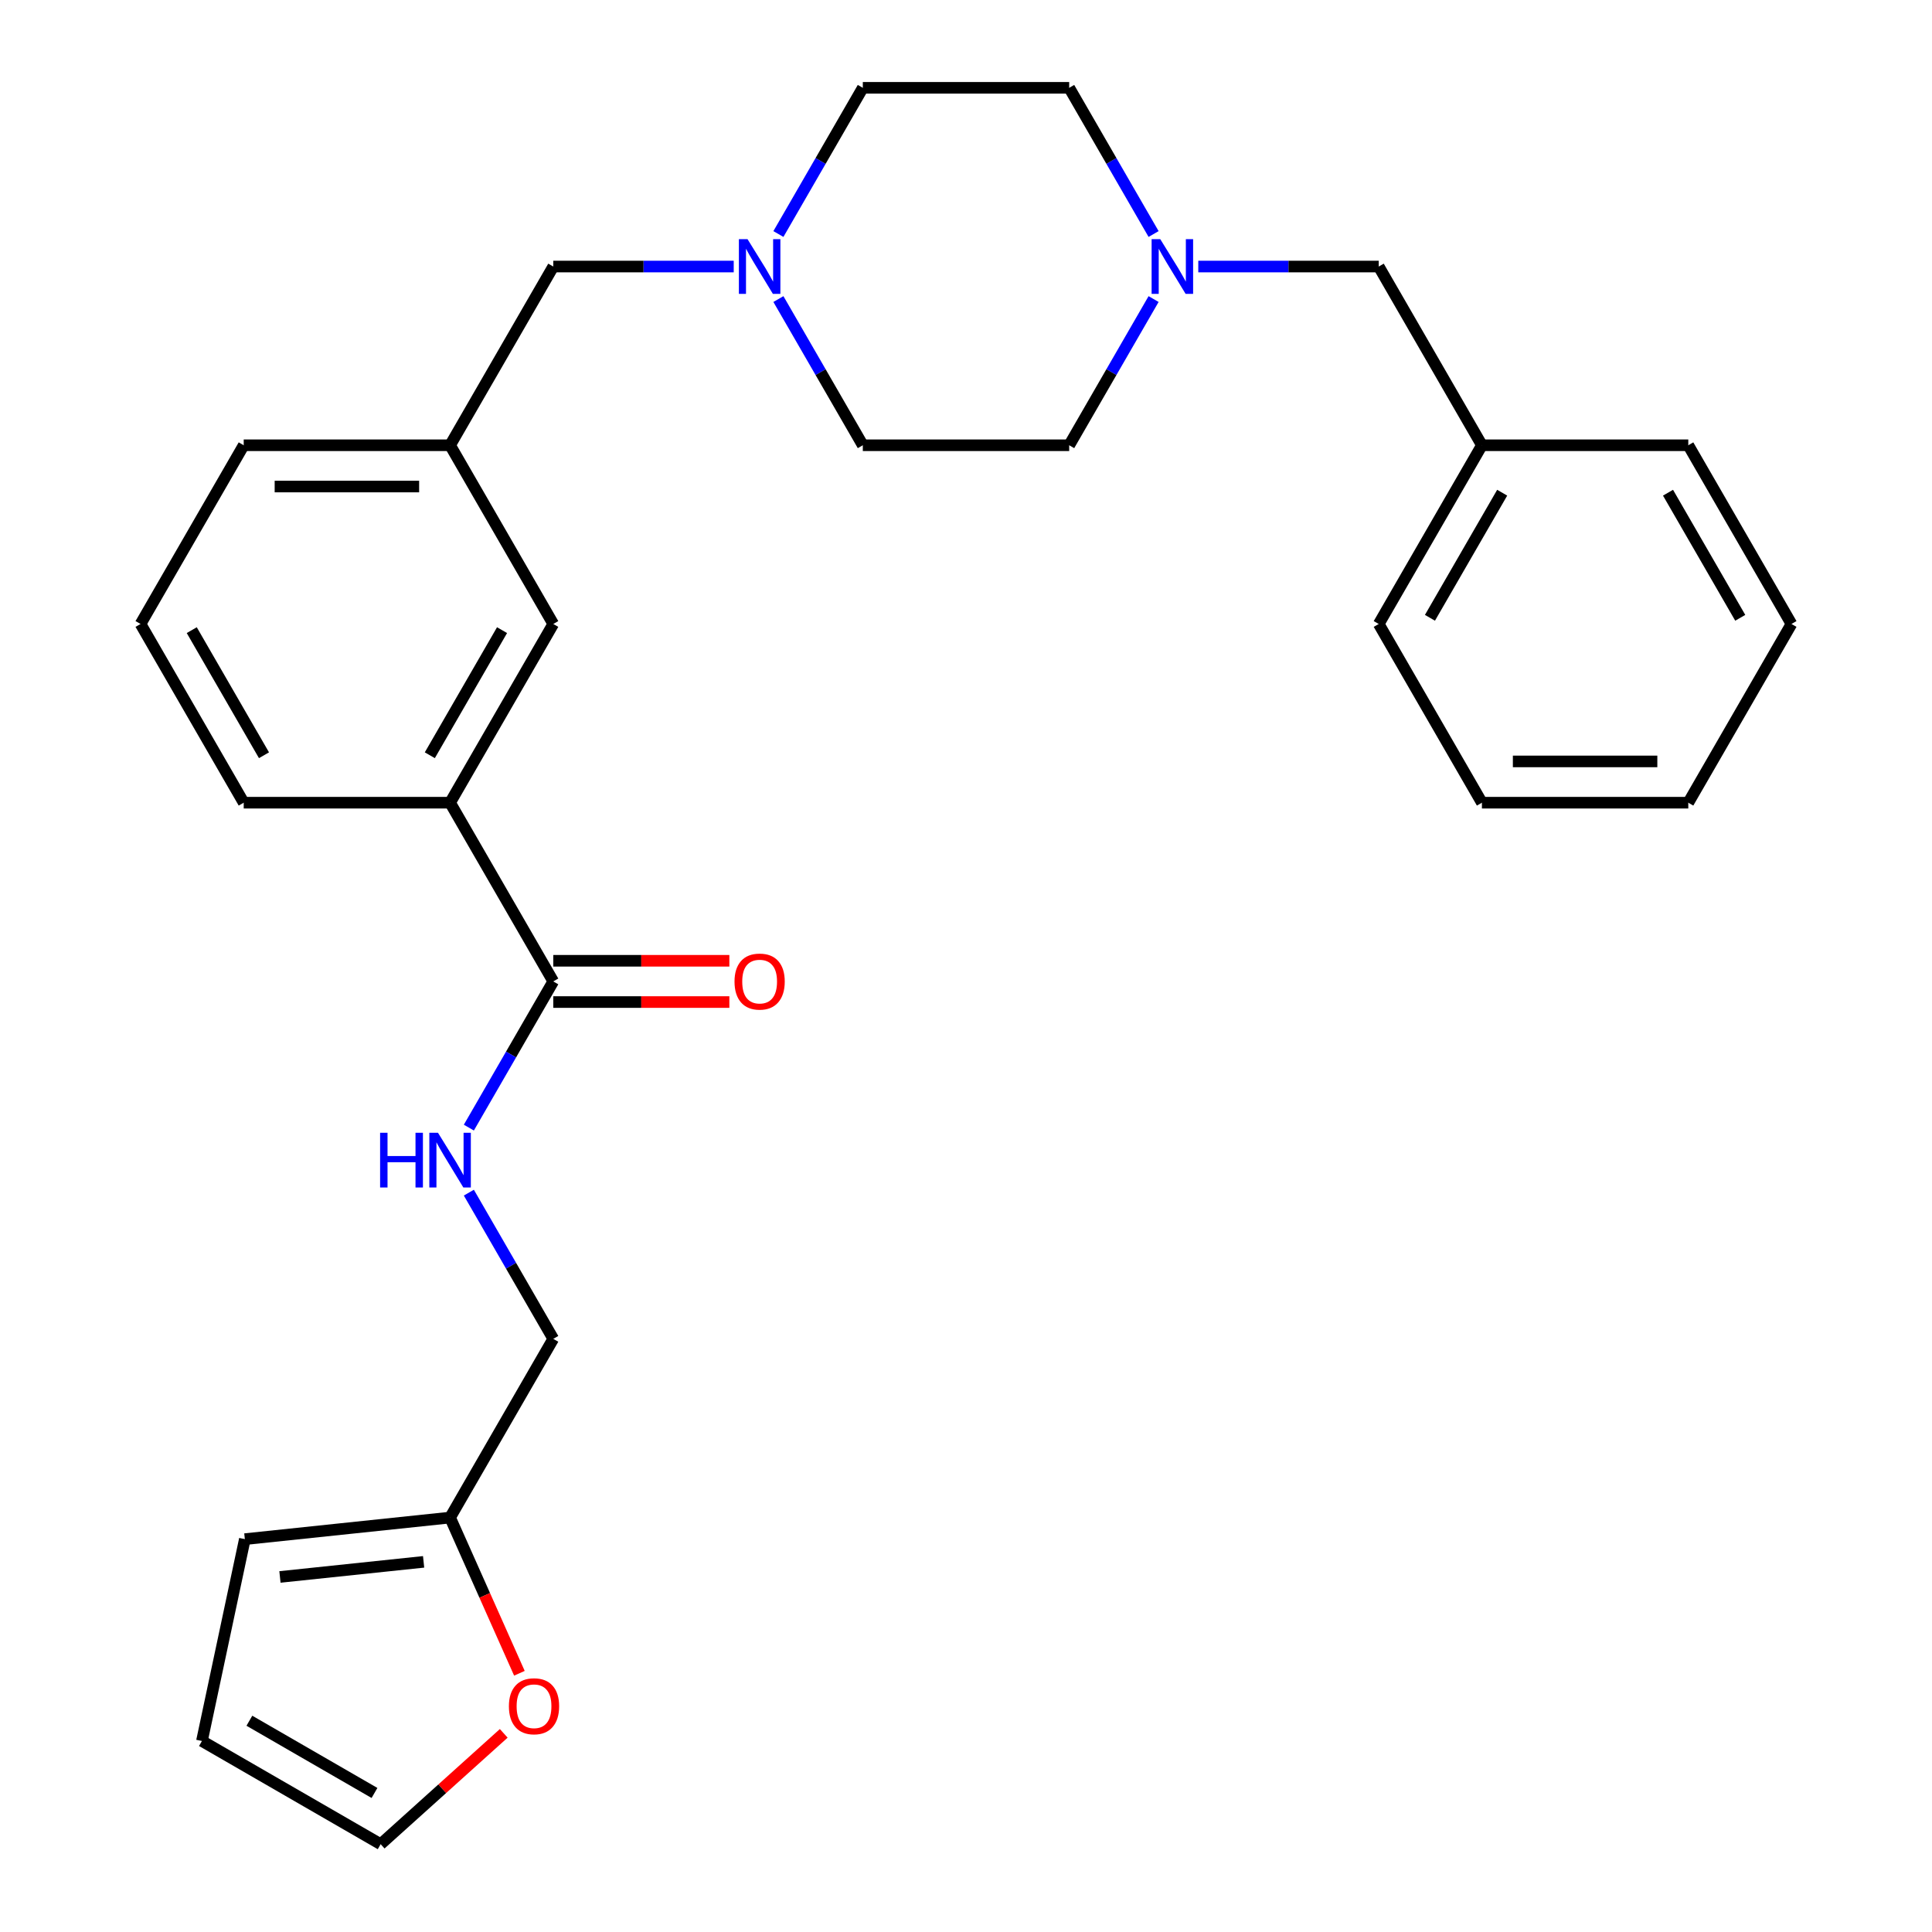<?xml version='1.0' encoding='iso-8859-1'?>
<svg version='1.1' baseProfile='full'
              xmlns='http://www.w3.org/2000/svg'
                      xmlns:rdkit='http://www.rdkit.org/xml'
                      xmlns:xlink='http://www.w3.org/1999/xlink'
                  xml:space='preserve'
width='1000px' height='1000px' viewBox='0 0 1000 1000'>
<!-- END OF HEADER -->
<rect style='opacity:1.0;fill:#FFFFFF;stroke:none' width='1000' height='1000' x='0' y='0'> </rect>
<path class='bond-2' d='M 286.37,507.978 L 264.524,545.815' style='fill:none;fill-rule:evenodd;stroke:#000000;stroke-width:6px;stroke-linecap:butt;stroke-linejoin:miter;stroke-opacity:1' />
<path class='bond-2' d='M 264.524,545.815 L 242.679,583.652' style='fill:none;fill-rule:evenodd;stroke:#0000FF;stroke-width:6px;stroke-linecap:butt;stroke-linejoin:miter;stroke-opacity:1' />
<path class='bond-3' d='M 286.37,507.978 L 232.962,415.473' style='fill:none;fill-rule:evenodd;stroke:#000000;stroke-width:6px;stroke-linecap:butt;stroke-linejoin:miter;stroke-opacity:1' />
<path class='bond-7' d='M 286.37,518.659 L 331.942,518.659' style='fill:none;fill-rule:evenodd;stroke:#000000;stroke-width:6px;stroke-linecap:butt;stroke-linejoin:miter;stroke-opacity:1' />
<path class='bond-7' d='M 331.942,518.659 L 377.514,518.659' style='fill:none;fill-rule:evenodd;stroke:#FF0000;stroke-width:6px;stroke-linecap:butt;stroke-linejoin:miter;stroke-opacity:1' />
<path class='bond-7' d='M 286.37,497.296 L 331.942,497.296' style='fill:none;fill-rule:evenodd;stroke:#000000;stroke-width:6px;stroke-linecap:butt;stroke-linejoin:miter;stroke-opacity:1' />
<path class='bond-7' d='M 331.942,497.296 L 377.514,497.296' style='fill:none;fill-rule:evenodd;stroke:#FF0000;stroke-width:6px;stroke-linecap:butt;stroke-linejoin:miter;stroke-opacity:1' />
<path class='bond-0' d='M 379.774,137.959 L 333.072,137.959' style='fill:none;fill-rule:evenodd;stroke:#0000FF;stroke-width:6px;stroke-linecap:butt;stroke-linejoin:miter;stroke-opacity:1' />
<path class='bond-0' d='M 333.072,137.959 L 286.37,137.959' style='fill:none;fill-rule:evenodd;stroke:#000000;stroke-width:6px;stroke-linecap:butt;stroke-linejoin:miter;stroke-opacity:1' />
<path class='bond-15' d='M 402.902,154.79 L 424.747,192.627' style='fill:none;fill-rule:evenodd;stroke:#0000FF;stroke-width:6px;stroke-linecap:butt;stroke-linejoin:miter;stroke-opacity:1' />
<path class='bond-15' d='M 424.747,192.627 L 446.592,230.464' style='fill:none;fill-rule:evenodd;stroke:#000000;stroke-width:6px;stroke-linecap:butt;stroke-linejoin:miter;stroke-opacity:1' />
<path class='bond-18' d='M 402.902,121.129 L 424.747,83.292' style='fill:none;fill-rule:evenodd;stroke:#0000FF;stroke-width:6px;stroke-linecap:butt;stroke-linejoin:miter;stroke-opacity:1' />
<path class='bond-18' d='M 424.747,83.292 L 446.592,45.455' style='fill:none;fill-rule:evenodd;stroke:#000000;stroke-width:6px;stroke-linecap:butt;stroke-linejoin:miter;stroke-opacity:1' />
<path class='bond-1' d='M 597.098,154.79 L 575.253,192.627' style='fill:none;fill-rule:evenodd;stroke:#0000FF;stroke-width:6px;stroke-linecap:butt;stroke-linejoin:miter;stroke-opacity:1' />
<path class='bond-1' d='M 575.253,192.627 L 553.408,230.464' style='fill:none;fill-rule:evenodd;stroke:#000000;stroke-width:6px;stroke-linecap:butt;stroke-linejoin:miter;stroke-opacity:1' />
<path class='bond-13' d='M 620.226,137.959 L 666.928,137.959' style='fill:none;fill-rule:evenodd;stroke:#0000FF;stroke-width:6px;stroke-linecap:butt;stroke-linejoin:miter;stroke-opacity:1' />
<path class='bond-13' d='M 666.928,137.959 L 713.63,137.959' style='fill:none;fill-rule:evenodd;stroke:#000000;stroke-width:6px;stroke-linecap:butt;stroke-linejoin:miter;stroke-opacity:1' />
<path class='bond-30' d='M 597.098,121.129 L 575.253,83.292' style='fill:none;fill-rule:evenodd;stroke:#0000FF;stroke-width:6px;stroke-linecap:butt;stroke-linejoin:miter;stroke-opacity:1' />
<path class='bond-30' d='M 575.253,83.292 L 553.408,45.455' style='fill:none;fill-rule:evenodd;stroke:#000000;stroke-width:6px;stroke-linecap:butt;stroke-linejoin:miter;stroke-opacity:1' />
<path class='bond-14' d='M 242.679,617.313 L 264.524,655.15' style='fill:none;fill-rule:evenodd;stroke:#0000FF;stroke-width:6px;stroke-linecap:butt;stroke-linejoin:miter;stroke-opacity:1' />
<path class='bond-14' d='M 264.524,655.15 L 286.37,692.987' style='fill:none;fill-rule:evenodd;stroke:#000000;stroke-width:6px;stroke-linecap:butt;stroke-linejoin:miter;stroke-opacity:1' />
<path class='bond-6' d='M 232.962,415.473 L 286.37,322.968' style='fill:none;fill-rule:evenodd;stroke:#000000;stroke-width:6px;stroke-linecap:butt;stroke-linejoin:miter;stroke-opacity:1' />
<path class='bond-6' d='M 222.472,390.916 L 259.858,326.163' style='fill:none;fill-rule:evenodd;stroke:#000000;stroke-width:6px;stroke-linecap:butt;stroke-linejoin:miter;stroke-opacity:1' />
<path class='bond-20' d='M 232.962,415.473 L 126.147,415.473' style='fill:none;fill-rule:evenodd;stroke:#000000;stroke-width:6px;stroke-linecap:butt;stroke-linejoin:miter;stroke-opacity:1' />
<path class='bond-4' d='M 232.962,785.492 L 286.37,692.987' style='fill:none;fill-rule:evenodd;stroke:#000000;stroke-width:6px;stroke-linecap:butt;stroke-linejoin:miter;stroke-opacity:1' />
<path class='bond-5' d='M 232.962,785.492 L 250.903,825.787' style='fill:none;fill-rule:evenodd;stroke:#000000;stroke-width:6px;stroke-linecap:butt;stroke-linejoin:miter;stroke-opacity:1' />
<path class='bond-5' d='M 250.903,825.787 L 268.843,866.082' style='fill:none;fill-rule:evenodd;stroke:#FF0000;stroke-width:6px;stroke-linecap:butt;stroke-linejoin:miter;stroke-opacity:1' />
<path class='bond-8' d='M 232.962,785.492 L 126.732,796.657' style='fill:none;fill-rule:evenodd;stroke:#000000;stroke-width:6px;stroke-linecap:butt;stroke-linejoin:miter;stroke-opacity:1' />
<path class='bond-8' d='M 219.261,808.412 L 144.9,816.228' style='fill:none;fill-rule:evenodd;stroke:#000000;stroke-width:6px;stroke-linecap:butt;stroke-linejoin:miter;stroke-opacity:1' />
<path class='bond-9' d='M 260.737,897.182 L 228.883,925.864' style='fill:none;fill-rule:evenodd;stroke:#FF0000;stroke-width:6px;stroke-linecap:butt;stroke-linejoin:miter;stroke-opacity:1' />
<path class='bond-9' d='M 228.883,925.864 L 197.029,954.545' style='fill:none;fill-rule:evenodd;stroke:#000000;stroke-width:6px;stroke-linecap:butt;stroke-linejoin:miter;stroke-opacity:1' />
<path class='bond-11' d='M 286.37,322.968 L 232.962,230.464' style='fill:none;fill-rule:evenodd;stroke:#000000;stroke-width:6px;stroke-linecap:butt;stroke-linejoin:miter;stroke-opacity:1' />
<path class='bond-10' d='M 126.732,796.657 L 104.524,901.138' style='fill:none;fill-rule:evenodd;stroke:#000000;stroke-width:6px;stroke-linecap:butt;stroke-linejoin:miter;stroke-opacity:1' />
<path class='bond-29' d='M 197.029,954.545 L 104.524,901.138' style='fill:none;fill-rule:evenodd;stroke:#000000;stroke-width:6px;stroke-linecap:butt;stroke-linejoin:miter;stroke-opacity:1' />
<path class='bond-29' d='M 193.834,928.033 L 129.081,890.648' style='fill:none;fill-rule:evenodd;stroke:#000000;stroke-width:6px;stroke-linecap:butt;stroke-linejoin:miter;stroke-opacity:1' />
<path class='bond-12' d='M 232.962,230.464 L 286.37,137.959' style='fill:none;fill-rule:evenodd;stroke:#000000;stroke-width:6px;stroke-linecap:butt;stroke-linejoin:miter;stroke-opacity:1' />
<path class='bond-22' d='M 232.962,230.464 L 126.147,230.464' style='fill:none;fill-rule:evenodd;stroke:#000000;stroke-width:6px;stroke-linecap:butt;stroke-linejoin:miter;stroke-opacity:1' />
<path class='bond-22' d='M 216.94,251.827 L 142.169,251.827' style='fill:none;fill-rule:evenodd;stroke:#000000;stroke-width:6px;stroke-linecap:butt;stroke-linejoin:miter;stroke-opacity:1' />
<path class='bond-19' d='M 713.63,137.959 L 767.038,230.464' style='fill:none;fill-rule:evenodd;stroke:#000000;stroke-width:6px;stroke-linecap:butt;stroke-linejoin:miter;stroke-opacity:1' />
<path class='bond-16' d='M 446.592,230.464 L 553.408,230.464' style='fill:none;fill-rule:evenodd;stroke:#000000;stroke-width:6px;stroke-linecap:butt;stroke-linejoin:miter;stroke-opacity:1' />
<path class='bond-17' d='M 553.408,45.455 L 446.592,45.455' style='fill:none;fill-rule:evenodd;stroke:#000000;stroke-width:6px;stroke-linecap:butt;stroke-linejoin:miter;stroke-opacity:1' />
<path class='bond-23' d='M 767.038,230.464 L 713.63,322.968' style='fill:none;fill-rule:evenodd;stroke:#000000;stroke-width:6px;stroke-linecap:butt;stroke-linejoin:miter;stroke-opacity:1' />
<path class='bond-23' d='M 777.528,255.021 L 740.142,319.774' style='fill:none;fill-rule:evenodd;stroke:#000000;stroke-width:6px;stroke-linecap:butt;stroke-linejoin:miter;stroke-opacity:1' />
<path class='bond-24' d='M 767.038,230.464 L 873.853,230.464' style='fill:none;fill-rule:evenodd;stroke:#000000;stroke-width:6px;stroke-linecap:butt;stroke-linejoin:miter;stroke-opacity:1' />
<path class='bond-21' d='M 126.147,415.473 L 72.739,322.968' style='fill:none;fill-rule:evenodd;stroke:#000000;stroke-width:6px;stroke-linecap:butt;stroke-linejoin:miter;stroke-opacity:1' />
<path class='bond-21' d='M 136.637,390.916 L 99.251,326.163' style='fill:none;fill-rule:evenodd;stroke:#000000;stroke-width:6px;stroke-linecap:butt;stroke-linejoin:miter;stroke-opacity:1' />
<path class='bond-28' d='M 72.739,322.968 L 126.147,230.464' style='fill:none;fill-rule:evenodd;stroke:#000000;stroke-width:6px;stroke-linecap:butt;stroke-linejoin:miter;stroke-opacity:1' />
<path class='bond-26' d='M 713.63,322.968 L 767.038,415.473' style='fill:none;fill-rule:evenodd;stroke:#000000;stroke-width:6px;stroke-linecap:butt;stroke-linejoin:miter;stroke-opacity:1' />
<path class='bond-25' d='M 873.853,230.464 L 927.261,322.968' style='fill:none;fill-rule:evenodd;stroke:#000000;stroke-width:6px;stroke-linecap:butt;stroke-linejoin:miter;stroke-opacity:1' />
<path class='bond-25' d='M 863.363,255.021 L 900.749,319.774' style='fill:none;fill-rule:evenodd;stroke:#000000;stroke-width:6px;stroke-linecap:butt;stroke-linejoin:miter;stroke-opacity:1' />
<path class='bond-27' d='M 927.261,322.968 L 873.853,415.473' style='fill:none;fill-rule:evenodd;stroke:#000000;stroke-width:6px;stroke-linecap:butt;stroke-linejoin:miter;stroke-opacity:1' />
<path class='bond-31' d='M 767.038,415.473 L 873.853,415.473' style='fill:none;fill-rule:evenodd;stroke:#000000;stroke-width:6px;stroke-linecap:butt;stroke-linejoin:miter;stroke-opacity:1' />
<path class='bond-31' d='M 783.06,394.11 L 857.831,394.11' style='fill:none;fill-rule:evenodd;stroke:#000000;stroke-width:6px;stroke-linecap:butt;stroke-linejoin:miter;stroke-opacity:1' />
<path  class='atom-1' d='M 386.925 123.799
L 396.205 138.799
Q 397.125 140.279, 398.605 142.959
Q 400.085 145.639, 400.165 145.799
L 400.165 123.799
L 403.925 123.799
L 403.925 152.119
L 400.045 152.119
L 390.085 135.719
Q 388.925 133.799, 387.685 131.599
Q 386.485 129.399, 386.125 128.719
L 386.125 152.119
L 382.445 152.119
L 382.445 123.799
L 386.925 123.799
' fill='#0000FF'/>
<path  class='atom-2' d='M 600.555 123.799
L 609.835 138.799
Q 610.755 140.279, 612.235 142.959
Q 613.715 145.639, 613.795 145.799
L 613.795 123.799
L 617.555 123.799
L 617.555 152.119
L 613.675 152.119
L 603.715 135.719
Q 602.555 133.799, 601.315 131.599
Q 600.115 129.399, 599.755 128.719
L 599.755 152.119
L 596.075 152.119
L 596.075 123.799
L 600.555 123.799
' fill='#0000FF'/>
<path  class='atom-3' d='M 196.742 586.322
L 200.582 586.322
L 200.582 598.362
L 215.062 598.362
L 215.062 586.322
L 218.902 586.322
L 218.902 614.642
L 215.062 614.642
L 215.062 601.562
L 200.582 601.562
L 200.582 614.642
L 196.742 614.642
L 196.742 586.322
' fill='#0000FF'/>
<path  class='atom-3' d='M 226.702 586.322
L 235.982 601.322
Q 236.902 602.802, 238.382 605.482
Q 239.862 608.162, 239.942 608.322
L 239.942 586.322
L 243.702 586.322
L 243.702 614.642
L 239.822 614.642
L 229.862 598.242
Q 228.702 596.322, 227.462 594.122
Q 226.262 591.922, 225.902 591.242
L 225.902 614.642
L 222.222 614.642
L 222.222 586.322
L 226.702 586.322
' fill='#0000FF'/>
<path  class='atom-6' d='M 263.408 883.152
Q 263.408 876.352, 266.768 872.552
Q 270.128 868.752, 276.408 868.752
Q 282.688 868.752, 286.048 872.552
Q 289.408 876.352, 289.408 883.152
Q 289.408 890.032, 286.008 893.952
Q 282.608 897.832, 276.408 897.832
Q 270.168 897.832, 266.768 893.952
Q 263.408 890.072, 263.408 883.152
M 276.408 894.632
Q 280.728 894.632, 283.048 891.752
Q 285.408 888.832, 285.408 883.152
Q 285.408 877.592, 283.048 874.792
Q 280.728 871.952, 276.408 871.952
Q 272.088 871.952, 269.728 874.752
Q 267.408 877.552, 267.408 883.152
Q 267.408 888.872, 269.728 891.752
Q 272.088 894.632, 276.408 894.632
' fill='#FF0000'/>
<path  class='atom-8' d='M 380.185 508.058
Q 380.185 501.258, 383.545 497.458
Q 386.905 493.658, 393.185 493.658
Q 399.465 493.658, 402.825 497.458
Q 406.185 501.258, 406.185 508.058
Q 406.185 514.938, 402.785 518.858
Q 399.385 522.738, 393.185 522.738
Q 386.945 522.738, 383.545 518.858
Q 380.185 514.978, 380.185 508.058
M 393.185 519.538
Q 397.505 519.538, 399.825 516.658
Q 402.185 513.738, 402.185 508.058
Q 402.185 502.498, 399.825 499.698
Q 397.505 496.858, 393.185 496.858
Q 388.865 496.858, 386.505 499.658
Q 384.185 502.458, 384.185 508.058
Q 384.185 513.778, 386.505 516.658
Q 388.865 519.538, 393.185 519.538
' fill='#FF0000'/>
</svg>
